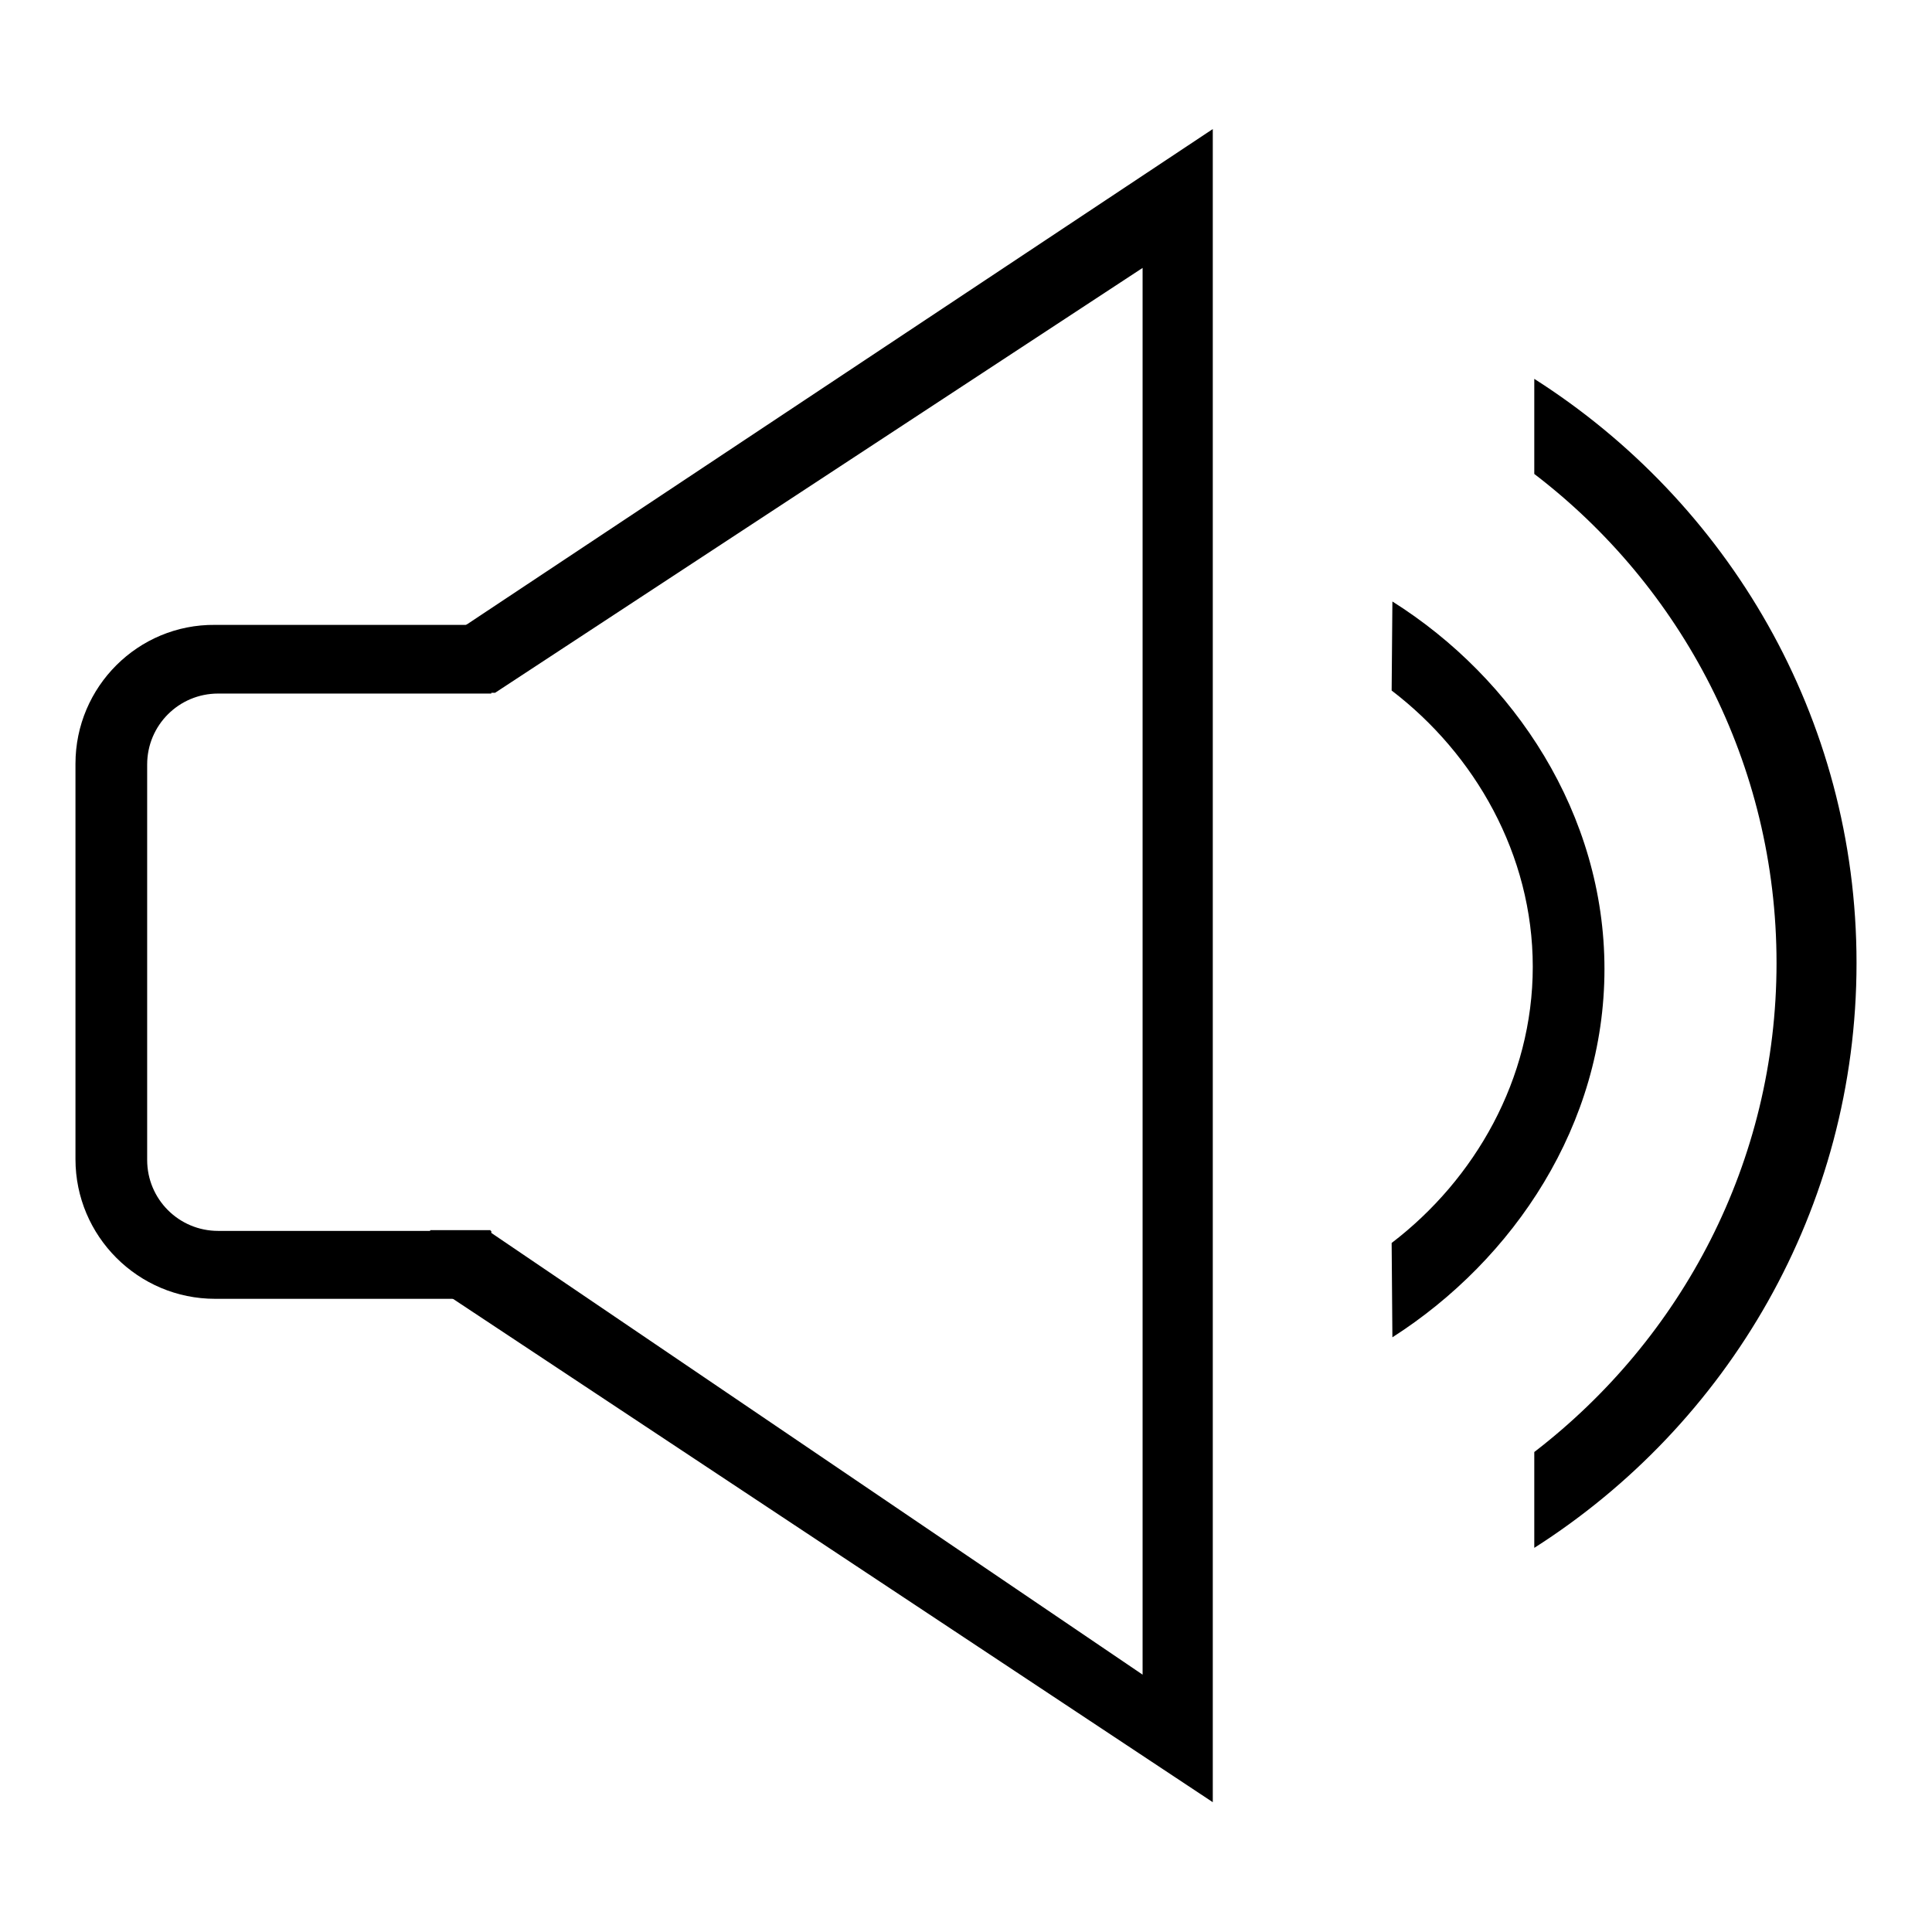 <?xml version="1.0" encoding="utf-8"?>
<!-- Svg Vector Icons : http://www.onlinewebfonts.com/icon -->
<!DOCTYPE svg PUBLIC "-//W3C//DTD SVG 1.1//EN" "http://www.w3.org/Graphics/SVG/1.1/DTD/svg11.dtd">
<svg version="1.1" xmlns="http://www.w3.org/2000/svg" xmlns:xlink="http://www.w3.org/1999/xlink" x="0px" y="0px" viewBox="0 0 256 256" enable-background="new 0 0 256 256" xml:space="preserve">
<g><g><path fill="#000000" d="M184.5,177.2l-0.1-12.5c11-8.4,18.7-21.7,18.7-36.6c0-14.9-7.7-28.2-18.7-36.6l0.1-11.8c16.2,10.2,28.1,28.2,28.1,48.7C212.6,149,200.6,166.9,184.5,177.2z"/><path fill="#000000" d="M203.3,205.1v-12.7c19.5-15,32.1-38.4,32.1-64.8s-12.6-49.9-32.1-64.8V50.2c25.6,16.3,42.7,44.8,42.7,77.4C246,160.2,228.9,188.8,203.3,205.1z"/><path fill="#000000" d="M28.9,163.1c-5.2,0-9.4-4.2-9.4-9.4v-52.4c0-5.2,4.2-9.4,9.4-9.4h36.2v-9.1H28.5C18.3,82.7,10,91,10,101.2v52.4c0,10.2,8.3,18.5,18.5,18.5h36.6v-9H28.9L28.9,163.1z"/><path fill="#000000" d="M57.1,85.9v5.9h8.5l85.8-56.3v186.4l-86.4-58.6v-0.3h-8v7.1l103.7,68.7V17.1L57.1,85.9z"/></g></g>
</svg>